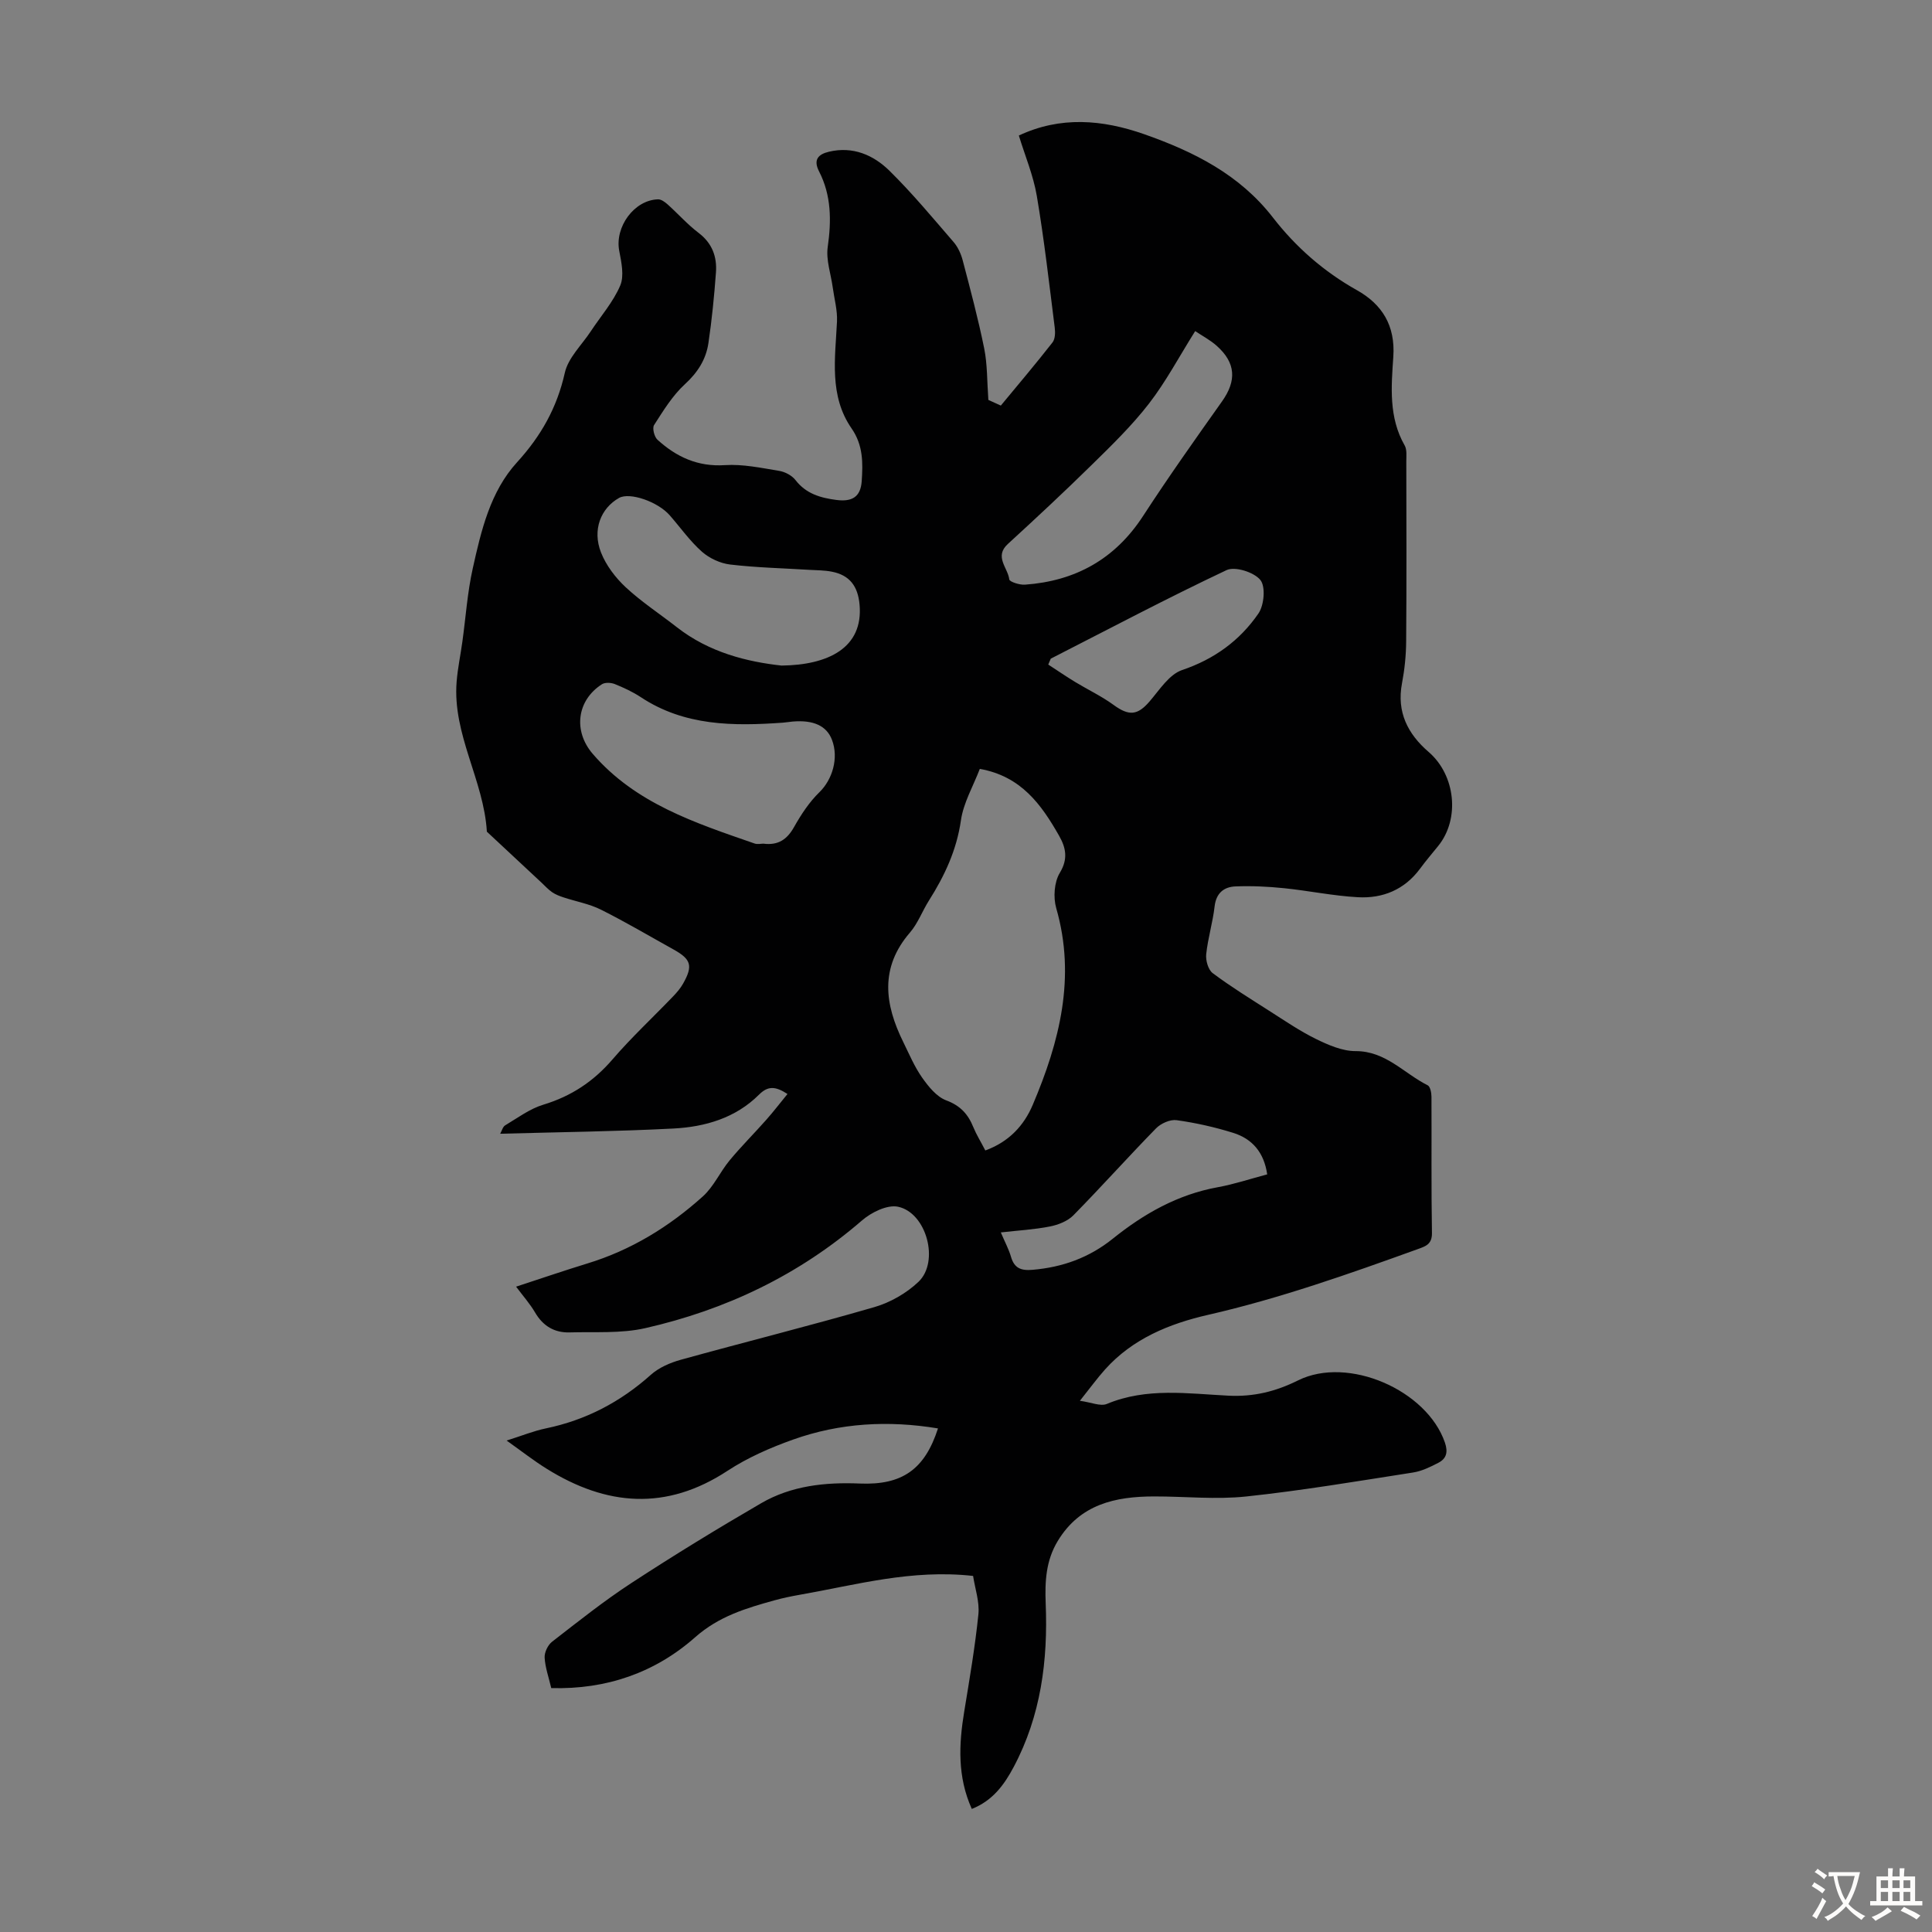 <svg enable-background="new 0 0 400 400" viewBox="0 0 400 400" xmlns="http://www.w3.org/2000/svg"><rect x="0" y="0" width="400" height="400" fill="#808080" stroke="none"/><path d="m201.47 326.28c-12.73-1.42-24.24 1.86-35.88 3.9-1.76.31-3.52.67-5.24 1.15-5.89 1.63-11.51 3.3-16.42 7.64-8.28 7.32-18.35 10.85-29.8 10.53-.52-2.22-1.25-4.25-1.37-6.31-.06-1.08.66-2.59 1.52-3.27 5.39-4.18 10.74-8.45 16.44-12.17 8.8-5.75 17.77-11.24 26.86-16.52 6.26-3.64 13.28-4.38 20.45-4.08 8.76.36 13.43-2.93 16.17-11.41-10.25-1.7-20.29-1.15-30 2.31-4.7 1.67-9.42 3.74-13.57 6.46-12.71 8.35-25.08 7.29-37.46-.43-2.64-1.64-5.1-3.57-8.28-5.83 3.16-.99 5.58-1.99 8.1-2.51 8.3-1.72 15.47-5.47 21.78-11.12 1.66-1.48 3.97-2.48 6.16-3.09 13.35-3.7 26.81-7.05 40.11-10.91 3.3-.96 6.65-2.88 9.13-5.24 4.38-4.18 1.66-14.3-4.25-15.54-2.22-.46-5.5 1.15-7.43 2.82-13.08 11.32-28.19 18.52-44.9 22.32-5.03 1.14-10.43.73-15.66.88-3.13.09-5.5-1.31-7.14-4.11-1.06-1.81-2.48-3.41-3.94-5.36 5.08-1.66 9.89-3.31 14.75-4.8 9.06-2.76 16.94-7.61 23.9-13.87 2.27-2.04 3.58-5.09 5.57-7.49 2.4-2.9 5.08-5.56 7.57-8.38 1.5-1.69 2.87-3.49 4.4-5.35-2.56-1.68-4.09-1.66-5.9.14-4.85 4.84-11.16 6.67-17.72 7.01-11.82.61-23.67.74-35.86 1.08.35-.62.53-1.44 1.03-1.74 2.58-1.54 5.09-3.43 7.91-4.28 5.77-1.75 10.39-4.81 14.32-9.38s8.38-8.7 12.56-13.06c.77-.8 1.51-1.67 2.05-2.63 2.08-3.68 1.67-5.04-2-7.07-4.99-2.77-9.9-5.68-15-8.23-2.41-1.21-5.18-1.69-7.77-2.55-.82-.27-1.65-.59-2.35-1.07-.82-.57-1.51-1.33-2.24-2.02-3.76-3.5-7.51-7.01-11.27-10.51-.63-10.65-7.14-20.12-6.26-31.05.22-2.78.81-5.52 1.19-8.29.7-5.06 1.04-10.2 2.15-15.17 1.74-7.83 3.62-15.89 9.16-21.96 4.98-5.46 8.28-11.31 9.9-18.54.7-3.12 3.52-5.76 5.39-8.61 2.07-3.14 4.64-6.06 6.08-9.45.86-2.03.24-4.85-.21-7.22-.93-4.91 3.09-10.49 8.04-10.63.65-.02 1.42.55 1.96 1.03 2.17 1.94 4.12 4.16 6.43 5.91 2.82 2.14 3.84 4.94 3.6 8.2-.36 4.89-.84 9.78-1.56 14.63-.5 3.37-2.21 6.07-4.86 8.5-2.57 2.35-4.48 5.49-6.39 8.46-.41.63.04 2.43.69 3.03 3.92 3.57 8.35 5.64 13.98 5.27 3.71-.24 7.52.58 11.24 1.19 1.22.2 2.64.96 3.38 1.92 2.19 2.83 5.17 3.67 8.46 4.1 3.24.42 5.02-.62 5.24-3.91.25-3.74.32-7.41-2.1-10.9-4.68-6.76-3.39-14.53-3.02-22.13.11-2.33-.56-4.7-.88-7.05-.38-2.8-1.42-5.69-1.04-8.38.78-5.46.76-10.68-1.79-15.65-1.26-2.46-.14-3.56 2.06-4.08 4.94-1.17 9.21.68 12.54 3.97 4.7 4.63 8.93 9.73 13.25 14.73.9 1.04 1.54 2.46 1.89 3.8 1.59 6.05 3.21 12.11 4.45 18.24.67 3.33.58 6.81.86 10.65.48.22 1.46.66 2.58 1.17 3.64-4.4 7.25-8.66 10.69-13.06.57-.72.6-2.08.47-3.09-1.15-9.1-2.18-18.22-3.71-27.26-.72-4.25-2.45-8.34-3.72-12.5 8.59-4.03 17.25-3.33 25.97-.27 10.27 3.61 19.73 8.34 26.63 17.24 4.76 6.14 10.52 11.19 17.38 15.04 5.23 2.93 7.99 7.32 7.55 13.8-.42 6.17-.98 12.54 2.35 18.35.5.88.34 2.18.34 3.29.02 12.43.07 24.85-.03 37.28-.02 2.89-.32 5.82-.86 8.67-1.14 5.96 1.2 10.51 5.52 14.23 5.54 4.77 6.53 13.82 1.98 19.45-1.27 1.57-2.58 3.1-3.77 4.72-3.21 4.34-7.71 6.19-12.87 5.9-5.12-.28-10.18-1.35-15.3-1.87-3.31-.34-6.67-.5-10-.37-2.42.09-4.04 1.36-4.36 4.15-.38 3.32-1.39 6.57-1.74 9.9-.13 1.28.41 3.21 1.35 3.91 3.74 2.8 7.73 5.26 11.67 7.78 3.19 2.03 6.33 4.19 9.71 5.85 2.56 1.25 5.46 2.52 8.21 2.51 6.25-.01 10.01 4.63 14.92 7.08.53.27.78 1.55.78 2.36.05 9.4-.06 18.81.1 28.21.04 2.34-1.31 2.76-2.92 3.34-14.29 5.16-28.59 10.22-43.45 13.62-8 1.83-15.6 4.93-21.31 11.3-1.63 1.82-3.07 3.81-5.21 6.49 2.33.31 4.26 1.2 5.58.65 8.24-3.44 16.76-2.13 25.18-1.71 5.22.26 9.77-.86 14.42-3.17 10.37-5.13 26.66 2.02 30.39 12.87.68 1.98.33 3.33-1.36 4.2-1.66.86-3.43 1.73-5.25 2.01-11.48 1.79-22.96 3.73-34.51 4.96-6.29.67-12.71-.02-19.07-.01-8.04.01-15.34 1.6-19.96 9.22-2.47 4.07-2.68 8.42-2.5 12.95.48 11.79-.99 23.23-6.62 33.83-1.95 3.67-4.33 6.98-8.68 8.7-3-6.67-2.69-13.36-1.57-20.15 1.1-6.71 2.25-13.42 2.94-20.17.25-2.62-.71-5.3-1.1-7.92zm2.53-88.09c4.93-1.8 8.02-5.19 9.83-9.47 5.54-13.05 8.97-26.39 4.85-40.7-.64-2.23-.42-5.39.74-7.3 1.78-2.94 1.24-5.26-.17-7.73-3.65-6.4-7.81-12.27-16.39-13.8-1.38 3.6-3.39 7.02-3.91 10.65-.89 6.18-3.38 11.49-6.63 16.62-1.37 2.17-2.28 4.71-3.93 6.62-6.27 7.27-5.24 14.84-1.39 22.64 1.23 2.5 2.32 5.12 3.91 7.38 1.31 1.86 3.01 3.98 5 4.72 2.95 1.1 4.54 2.89 5.63 5.6.62 1.51 1.52 2.94 2.46 4.77zm-45.96-63.52c3.09.4 4.92-.88 6.36-3.44 1.46-2.59 3.15-5.17 5.26-7.22 2.66-2.59 4.04-7.04 2.59-10.84-1.1-2.89-3.82-4.15-8.15-3.78-.67.06-1.33.18-2 .23-10.25.73-20.36.72-29.43-5.28-1.67-1.1-3.52-1.96-5.38-2.71-.78-.31-2.01-.38-2.66.03-5.19 3.33-6 9.66-1.92 14.41 8.87 10.3 21.26 14.31 33.49 18.56.61.23 1.34.04 1.84.04zm3.77-36.87c9.58-.11 16.98-3.62 16.15-12.66-.35-3.76-2.03-6.06-5.74-6.78-1.52-.3-3.11-.29-4.67-.38-5.46-.34-10.95-.46-16.37-1.1-2.05-.24-4.31-1.29-5.86-2.66-2.48-2.2-4.44-4.99-6.64-7.51-2.5-2.87-8.31-4.85-10.51-3.62-3.78 2.13-5.58 6.6-3.74 11.29 1.05 2.67 2.99 5.22 5.11 7.2 3.26 3.03 7.04 5.5 10.56 8.25 6.77 5.31 14.71 7.2 21.71 7.97zm85.64-69.25c-3.35 5.33-6.07 10.5-9.59 15.04-3.54 4.57-7.74 8.65-11.88 12.71-5.66 5.56-11.47 10.97-17.32 16.33-2.87 2.63.02 4.93.3 7.33.06.5 2.14 1.17 3.24 1.09 10.45-.75 18.65-5.28 24.47-14.23 5.23-8.05 10.79-15.89 16.34-23.72 3.03-4.27 2.88-7.97-1.11-11.51-1.39-1.23-3.09-2.12-4.45-3.04zm14.91 174.59c-.66-4.58-3.13-7.37-7.03-8.59-3.81-1.19-7.77-2.08-11.72-2.63-1.34-.19-3.26.67-4.26 1.69-5.79 5.92-11.31 12.1-17.12 18.01-1.19 1.21-3.14 1.97-4.86 2.31-3.24.64-6.57.82-10.16 1.23.83 1.97 1.64 3.45 2.1 5.03.69 2.39 2.08 2.92 4.48 2.71 6.2-.53 11.71-2.51 16.6-6.44 6.43-5.17 13.46-9.16 21.74-10.66 3.39-.62 6.69-1.72 10.23-2.66zm-44.81-106.77c-.17.41-.34.81-.52 1.22 1.86 1.21 3.7 2.47 5.59 3.62 2.64 1.6 5.46 2.93 7.94 4.74 3.18 2.32 4.95 2.18 7.45-.73 2.05-2.38 4.05-5.58 6.72-6.49 6.69-2.26 11.97-6.12 15.82-11.72 1.18-1.72 1.51-5.57.39-6.94-1.32-1.61-5.25-2.86-7-2.03-12.27 5.79-24.28 12.15-36.39 18.33z" fill="#010102"/><g fill="#fcfbfa"><path d="m377.9 391.2c-.2.3-.4.5-.6.8-.7-.6-1.4-1-2.2-1.5.2-.3.4-.5.5-.8.6.4 1.4.8 2.3 1.5zm-1.8 6.1c-.2-.2-.5-.4-.9-.6.4-.6.8-1.2 1.2-1.9s.7-1.3.9-1.9c.3.3.5.5.8.7-.7 1.3-1.4 2.6-2 3.7zm2.2-9c-.3.3-.5.5-.6.8-.6-.6-1.3-1.1-2-1.5.3-.3.5-.5.6-.7.6.5 1.3.9 2 1.4zm.3.2v-.9h2 4.5c-.3 1.3-.6 2.5-1 3.6s-.9 2.1-1.4 3c.4.5 1 1 1.6 1.4s1.2.8 1.9 1.1c-.3.2-.5.4-.8.8-.4-.3-1-.7-1.6-1.2s-1.2-1.1-1.6-1.6c-.5.6-1.1 1.1-1.7 1.6s-1.4.9-2.1 1.4c-.1-.3-.3-.5-.7-.8.6-.2 1.2-.5 1.9-1s1.4-1.1 2-1.8c-.5-.8-.9-1.6-1.2-2.5s-.6-2-.8-3.2c-.4.1-.7.1-1 .1zm2.5 2.7c.3 1 .7 1.7 1 2.2.3-.5.6-1.1 1-2s.6-1.9.9-3h-3.2-.4c.1.9.3 1.8.7 2.8z"/><path d="m396.5 388.5v1.5 3.6h1.5v.9c-.4 0-1 0-1.7 0h-7.9c-.5 0-.9 0-1.2 0v-.9h1.3v-3.5c0-.7 0-1.2 0-1.6h2.4c0-.8 0-1.4 0-1.7h1c0 .3-.1.8-.1 1.7h1.5c0-.8 0-1.4 0-1.7h1c0 .3-.1.9-.1 1.7zm-8.2 9.2c-.2-.3-.5-.5-.8-.8.8-.3 1.4-.6 1.9-.9s1-.7 1.4-1.1c.3.3.6.5.9.8-1.6 1-2.8 1.6-3.4 2zm2.6-6.8v-1.6h-1.5v1.6zm0 2.7v-1.9h-1.5v1.9zm2.4-2.7v-1.6h-1.5v1.6zm0 2.7v-1.9h-1.5v1.9zm.2 2 .7-.8c.4.2.9.5 1.6.8s1.3.7 1.8 1c-.3.3-.5.5-.8.8-.4-.3-1.5-1-3.3-1.8zm2-4.7v-1.6h-1.4v1.6zm0 2.7v-1.9h-1.4v1.9z"/></g></svg>